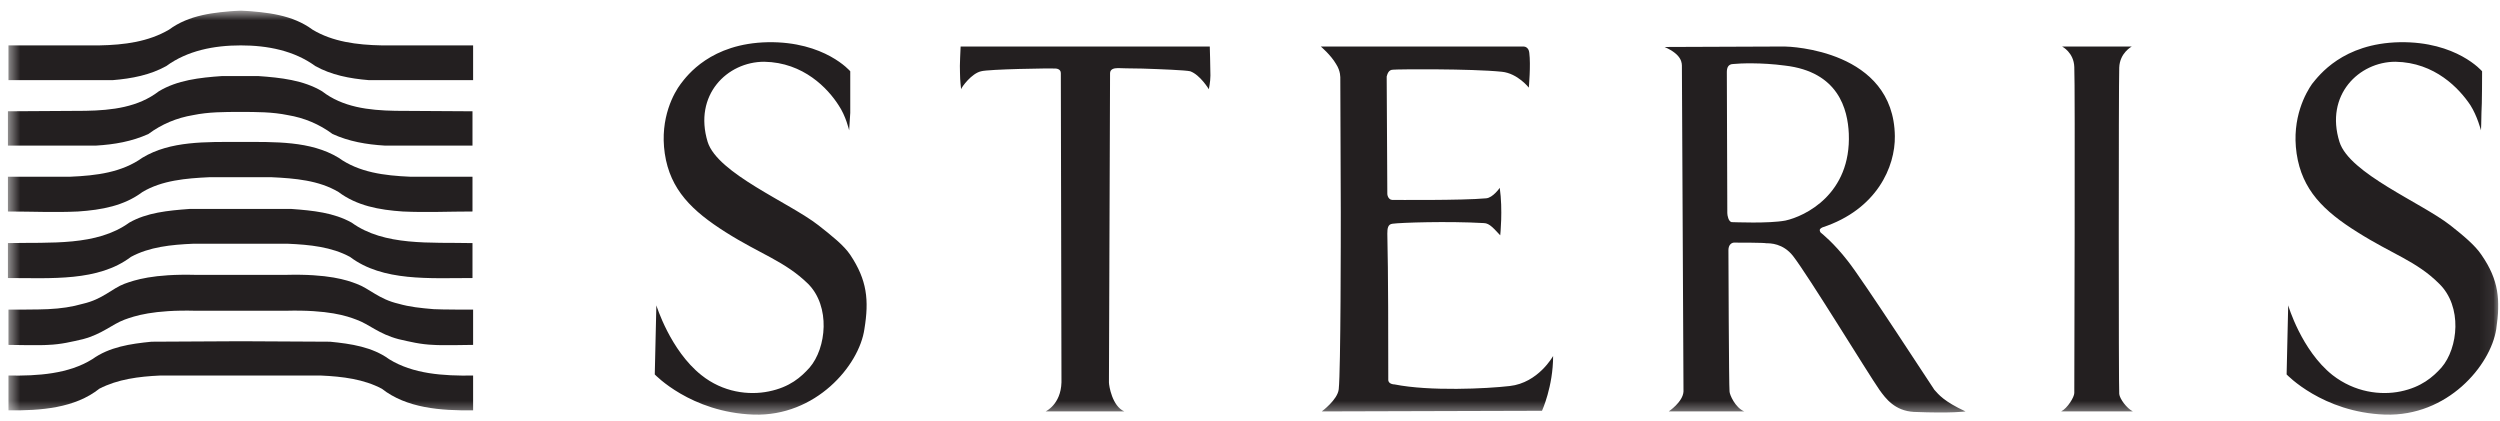 <svg width="184" height="31" viewBox="0 0 184 31" fill="none" xmlns="http://www.w3.org/2000/svg">
<g clip-path="url(#clip0_588_3072)">
<mask id="mask0_588_3072" style="mask-type:luminance" maskUnits="userSpaceOnUse" x="0" y="0" width="184" height="31">
<path d="M183.921 0.746H0.54V30.55H183.921V0.746Z" fill="white"/>
</mask>
<g mask="url(#mask0_588_3072)">
<mask id="mask1_588_3072" style="mask-type:luminance" maskUnits="userSpaceOnUse" x="-236" y="-63" width="484" height="623">
<path d="M-235.236 -62.087H247.511V559.639H-235.236V-62.087Z" fill="white"/>
</mask>
<g mask="url(#mask1_588_3072)">
<path d="M34.821 25.384C34.704 25.384 32.449 25.431 31.911 25.384C30.941 25.349 30.158 25.15 29.34 24.963C27.867 24.578 27.201 23.876 26.231 23.526C25.529 23.257 24.174 22.789 21.03 22.871H14.414C11.271 22.789 9.903 23.257 9.167 23.526C8.232 23.876 7.542 24.578 6.104 24.963C5.286 25.15 4.503 25.349 3.533 25.384C2.984 25.431 0.74 25.384 0.623 25.384V22.789C0.74 22.789 2.984 22.789 3.533 22.754C4.503 22.707 5.286 22.591 6.104 22.357C7.577 22.018 8.232 21.235 9.167 20.884C9.903 20.615 11.271 20.148 14.414 20.23H21.03C24.174 20.148 25.529 20.615 26.231 20.884C27.201 21.235 27.867 22.018 29.34 22.357C30.158 22.591 30.941 22.672 31.911 22.754C32.449 22.789 34.704 22.789 34.821 22.789V25.384ZM17.722 25.115L24.291 25.15C25.845 25.302 27.4 25.536 28.638 26.436C30.392 27.523 32.612 27.675 34.821 27.64V30.199C32.414 30.234 29.924 30.036 28.101 28.61C26.78 27.909 25.226 27.71 23.624 27.64H17.722H11.773C10.219 27.71 8.664 27.909 7.308 28.61C5.52 30.036 2.984 30.234 0.623 30.199V27.64C2.797 27.675 5.053 27.523 6.794 26.436C8.045 25.536 9.599 25.302 11.154 25.15L17.722 25.115ZM17.792 0.781C19.697 0.898 21.532 1.097 23.005 2.184C24.478 3.072 26.266 3.306 28.101 3.341H34.821V5.9H27.166C25.728 5.784 24.372 5.515 23.204 4.86C21.649 3.727 19.697 3.341 17.722 3.341C15.735 3.341 13.795 3.727 12.241 4.86C11.072 5.515 9.716 5.784 8.278 5.9H0.623V3.341H7.308C9.167 3.306 10.92 3.072 12.439 2.184C13.912 1.097 15.735 0.898 17.64 0.781H17.792ZM17.675 5.597C18.119 5.597 18.56 5.597 18.996 5.597C20.667 5.713 22.339 5.9 23.706 6.719C25.214 7.887 27.119 8.121 29.106 8.156L34.775 8.191V10.716H28.323C26.967 10.634 25.681 10.412 24.478 9.863C23.496 9.138 22.397 8.674 21.182 8.472C20.048 8.238 18.879 8.238 17.675 8.238C16.507 8.238 15.35 8.238 14.216 8.472C13 8.674 11.902 9.138 10.92 9.863C9.704 10.412 8.43 10.634 7.063 10.716H0.576V8.191L6.291 8.156C8.267 8.121 10.172 7.887 11.691 6.719C13.047 5.9 14.683 5.713 16.355 5.597C16.822 5.597 17.255 5.597 17.675 5.597ZM17.675 10.447C20.247 10.447 22.853 10.365 24.91 11.604C26.418 12.691 28.288 12.925 30.193 13.007H34.775V15.566C33.033 15.566 31.362 15.648 29.644 15.566C27.902 15.449 26.266 15.146 24.91 14.129C23.473 13.275 21.719 13.123 19.966 13.042H17.675H15.42C13.678 13.123 11.925 13.275 10.487 14.129C9.132 15.146 7.495 15.449 5.742 15.566C4.036 15.648 2.364 15.566 0.576 15.566V13.007H5.158C7.11 12.925 8.968 12.691 10.487 11.604C12.544 10.365 15.151 10.447 17.675 10.447ZM21.451 15.379C23.04 15.496 24.559 15.648 25.88 16.384C28.288 18.126 31.666 17.822 34.775 17.892V20.463C31.631 20.463 28.171 20.732 25.763 18.909C24.407 18.173 22.806 18.009 21.182 17.939H14.216C12.591 18.009 10.99 18.173 9.634 18.909C7.227 20.732 3.767 20.463 0.576 20.463V17.892C3.72 17.822 7.11 18.126 9.517 16.384C10.803 15.648 12.357 15.496 13.947 15.379H21.451Z" fill="#231F20"/>
<path fill-rule="evenodd" clip-rule="evenodd" d="M61.714 7.735C60.943 6.532 59.154 4.591 56.244 4.545C53.521 4.545 51.032 6.987 52.084 10.447C52.82 12.773 58.102 14.912 60.241 16.583C61.177 17.319 62.111 18.056 62.579 18.757C63.818 20.615 63.97 22.088 63.619 24.227C63.233 26.903 60.043 30.667 55.461 30.515C50.833 30.351 48.191 27.558 48.191 27.558L48.308 22.474C48.308 22.474 49.325 25.781 51.616 27.605C53.205 28.879 55.11 29.112 56.583 28.808C58.138 28.493 58.956 27.757 59.587 27.055C60.826 25.618 61.141 22.555 59.47 20.884C57.752 19.213 55.964 18.71 53.404 17.086C50.95 15.531 49.325 13.977 48.928 11.3C48.542 8.659 49.629 6.8 50.096 6.181C50.564 5.562 52.317 3.189 56.513 3.107C60.709 3.037 62.579 5.246 62.579 5.246C62.579 5.246 62.579 7.735 62.579 8.308C62.532 8.939 62.497 9.594 62.497 9.594C62.497 9.594 62.263 8.542 61.714 7.735ZM181.817 7.735C181.011 6.532 179.223 4.591 176.301 4.545C173.624 4.545 171.1 6.987 172.186 10.447C172.923 12.773 178.206 14.912 180.345 16.583C181.28 17.319 182.168 18.056 182.635 18.757C183.921 20.615 184.038 22.088 183.723 24.227C183.302 26.903 180.146 30.667 175.529 30.515C170.936 30.351 168.295 27.558 168.295 27.558L168.411 22.474C168.411 22.474 169.381 25.781 171.672 27.605C173.309 28.879 175.214 29.112 176.686 28.808C178.206 28.493 179.059 27.757 179.69 27.055C180.929 25.618 181.245 22.555 179.526 20.884C177.855 19.213 176.067 18.71 173.507 17.086C171.018 15.531 169.428 13.977 169.031 11.3C168.645 8.659 169.732 6.8 170.165 6.181C170.667 5.562 172.42 3.189 176.616 3.107C180.812 3.037 182.682 5.246 182.682 5.246C182.682 5.246 182.682 7.735 182.635 8.308C182.635 8.939 182.6 9.594 182.6 9.594C182.6 9.594 182.331 8.542 181.817 7.735ZM70.737 6.567C70.737 6.567 70.655 5.912 70.655 5.363C70.62 4.825 70.702 3.575 70.702 3.423H89.04C89.04 3.423 89.087 5.047 89.087 5.562C89.087 6.017 88.97 6.567 88.97 6.567C88.97 6.567 88.339 5.515 87.603 5.246C87.252 5.164 85.51 5.094 84.073 5.047C83.173 5.047 82.401 5.012 82.284 5.012C81.969 5.012 81.7 5.094 81.7 5.398C81.7 5.398 81.618 27.909 81.618 28.142C81.618 28.376 81.852 29.895 82.752 30.281H76.955C76.955 30.281 78.077 29.779 78.124 28.142C78.124 26.553 78.077 5.515 78.077 5.398C78.077 5.281 78.042 5.094 77.738 5.047C77.27 5.012 72.724 5.094 72.21 5.246C71.508 5.398 70.772 6.415 70.737 6.567ZM110.534 5.281C108.243 5.047 102.808 5.094 102.528 5.129C102.177 5.129 102.107 5.48 102.06 5.632C102.06 5.713 102.107 14.012 102.107 14.292C102.142 14.596 102.341 14.713 102.457 14.713C102.574 14.713 107.624 14.76 109.377 14.596C109.879 14.561 110.382 13.825 110.382 13.825C110.616 15.449 110.417 17.319 110.417 17.319C109.996 16.887 109.646 16.419 109.213 16.419C106.537 16.267 103.077 16.384 102.493 16.466C102.142 16.501 102.107 16.817 102.107 17.203C102.177 19.914 102.177 25.349 102.177 27.955C102.177 28.294 102.644 28.294 102.644 28.294C105.216 28.808 109.412 28.61 111.118 28.411C113.222 28.177 114.309 26.202 114.309 26.202C114.309 28.458 113.491 30.234 113.491 30.234L97.28 30.281C97.28 30.281 98.449 29.428 98.531 28.645C98.682 27.207 98.682 17.156 98.682 15.648C98.682 14.129 98.647 5.982 98.647 5.83C98.647 5.713 98.682 5.246 98.332 4.708C97.946 4.042 97.21 3.423 97.21 3.423H112.135C112.252 3.423 112.521 3.504 112.556 3.89C112.672 4.778 112.521 6.45 112.521 6.45C112.521 6.45 111.702 5.398 110.534 5.281Z" fill="#231F20"/>
<path fill-rule="evenodd" clip-rule="evenodd" d="M122.818 30.281C122.818 30.281 123.87 29.58 123.905 28.809C123.905 28.072 123.788 5.164 123.788 4.942C123.788 4.662 123.834 4.042 122.514 3.458C122.514 3.458 130.906 3.423 131.338 3.423C131.759 3.423 139.379 3.692 139.461 10.015C139.496 12.271 138.14 15.415 134.132 16.735C134.132 16.735 133.933 16.817 133.933 16.934C133.933 17.004 133.979 17.121 134.05 17.156C134.096 17.203 134.949 17.857 136.001 19.213C137.088 20.58 142.172 28.411 142.371 28.692C142.687 29.042 143.072 29.545 144.662 30.281C144.662 30.281 143.692 30.433 140.852 30.316C139.461 30.235 138.795 29.346 138.327 28.692C137.509 27.523 133.08 20.265 131.957 18.827C131.221 17.904 130.286 17.904 130.006 17.904C129.854 17.857 127.995 17.857 127.715 17.857C127.446 17.822 127.212 18.021 127.212 18.407C127.212 18.71 127.247 28.493 127.294 28.809C127.294 29.042 127.715 30.012 128.381 30.281H122.818ZM127.13 15.683C127.13 15.847 127.212 16.303 127.446 16.349C127.633 16.349 130.158 16.466 131.408 16.233C132.846 15.917 136.258 14.293 136.072 9.828C135.99 8.075 135.335 5.281 131.361 4.825C129.62 4.592 128.019 4.662 127.598 4.709C127.166 4.709 127.095 5.012 127.095 5.328C127.095 5.679 127.13 15.683 127.13 15.683ZM151.698 30.281C152.166 30.047 152.668 29.229 152.668 28.925C152.668 28.61 152.738 6.018 152.668 4.931C152.633 3.855 151.768 3.423 151.768 3.423H156.899C156.899 3.423 156.011 3.89 155.976 4.977C155.929 6.064 155.929 28.762 155.976 28.996C156.011 29.346 156.514 30.047 156.981 30.281H151.698Z" fill="#231F20"/>
</g>
</g>
</g>
<defs>
<clipPath id="clip0_588_3072">
<rect width="183.381" height="30.074" fill="white" transform="translate(0.54 0.746)"/>
</clipPath>
</defs>
</svg>
